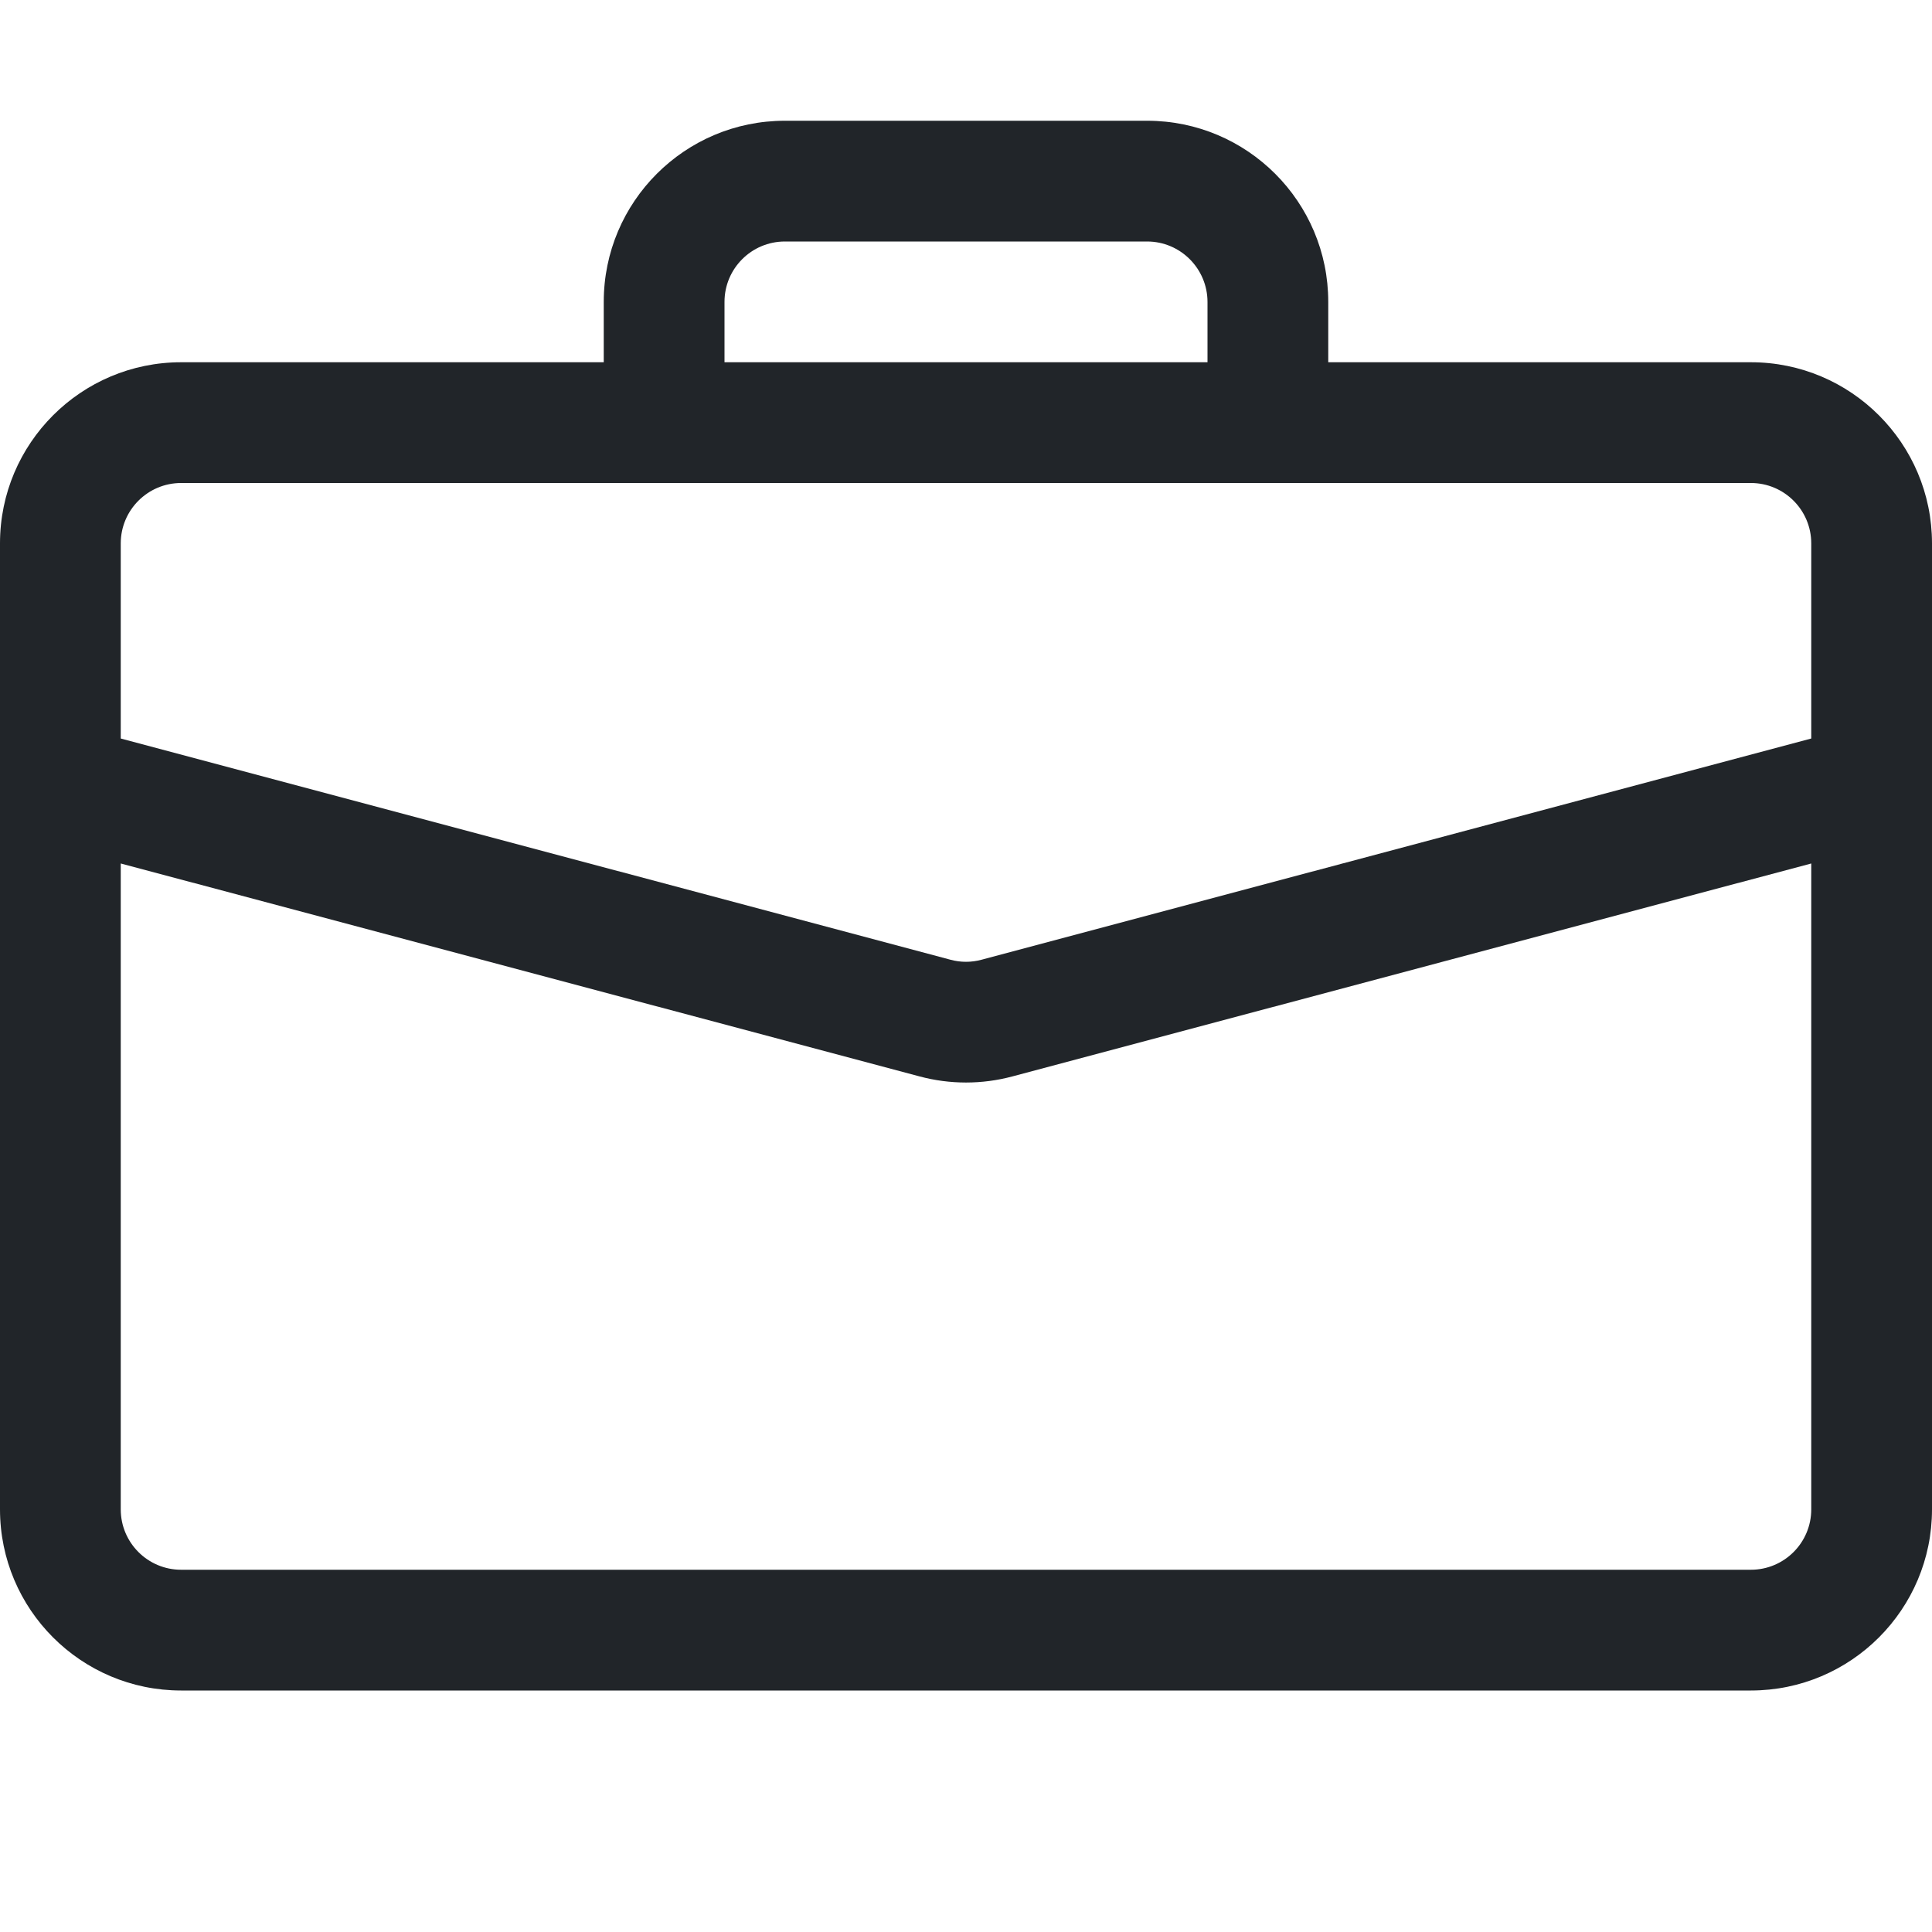 <?xml version="1.0" encoding="UTF-8"?> <svg xmlns="http://www.w3.org/2000/svg" width="16" height="16" viewBox="0 0 16 16" fill="none"><path d="M6.5 1C5.672 1 5 1.671 5 2.5V3H1.5C0.672 3 0 3.672 0 4.5V12.5C0 13.328 0.672 14 1.5 14H14.5C15.328 14 16 13.328 16 12.5V4.5C16 3.672 15.328 3 14.5 3H11V2.5C11 1.671 10.328 1 9.5 1H6.5ZM6.5 2H9.5C9.776 2 10 2.225 10 2.501V3H6V2.5C6 2.224 6.224 2 6.5 2ZM8.386 8.914L15 7.151V12.5C15 12.776 14.776 13 14.5 13H1.5C1.224 13 1 12.776 1 12.5V7.151L7.614 8.914C7.867 8.982 8.133 8.982 8.386 8.914ZM1.5 4H14.5C14.776 4 15 4.224 15 4.5V6.116L8.129 7.948C8.044 7.971 7.956 7.971 7.871 7.948L1 6.116V4.5C1 4.224 1.224 4 1.5 4Z" fill="#212529"></path></svg> 